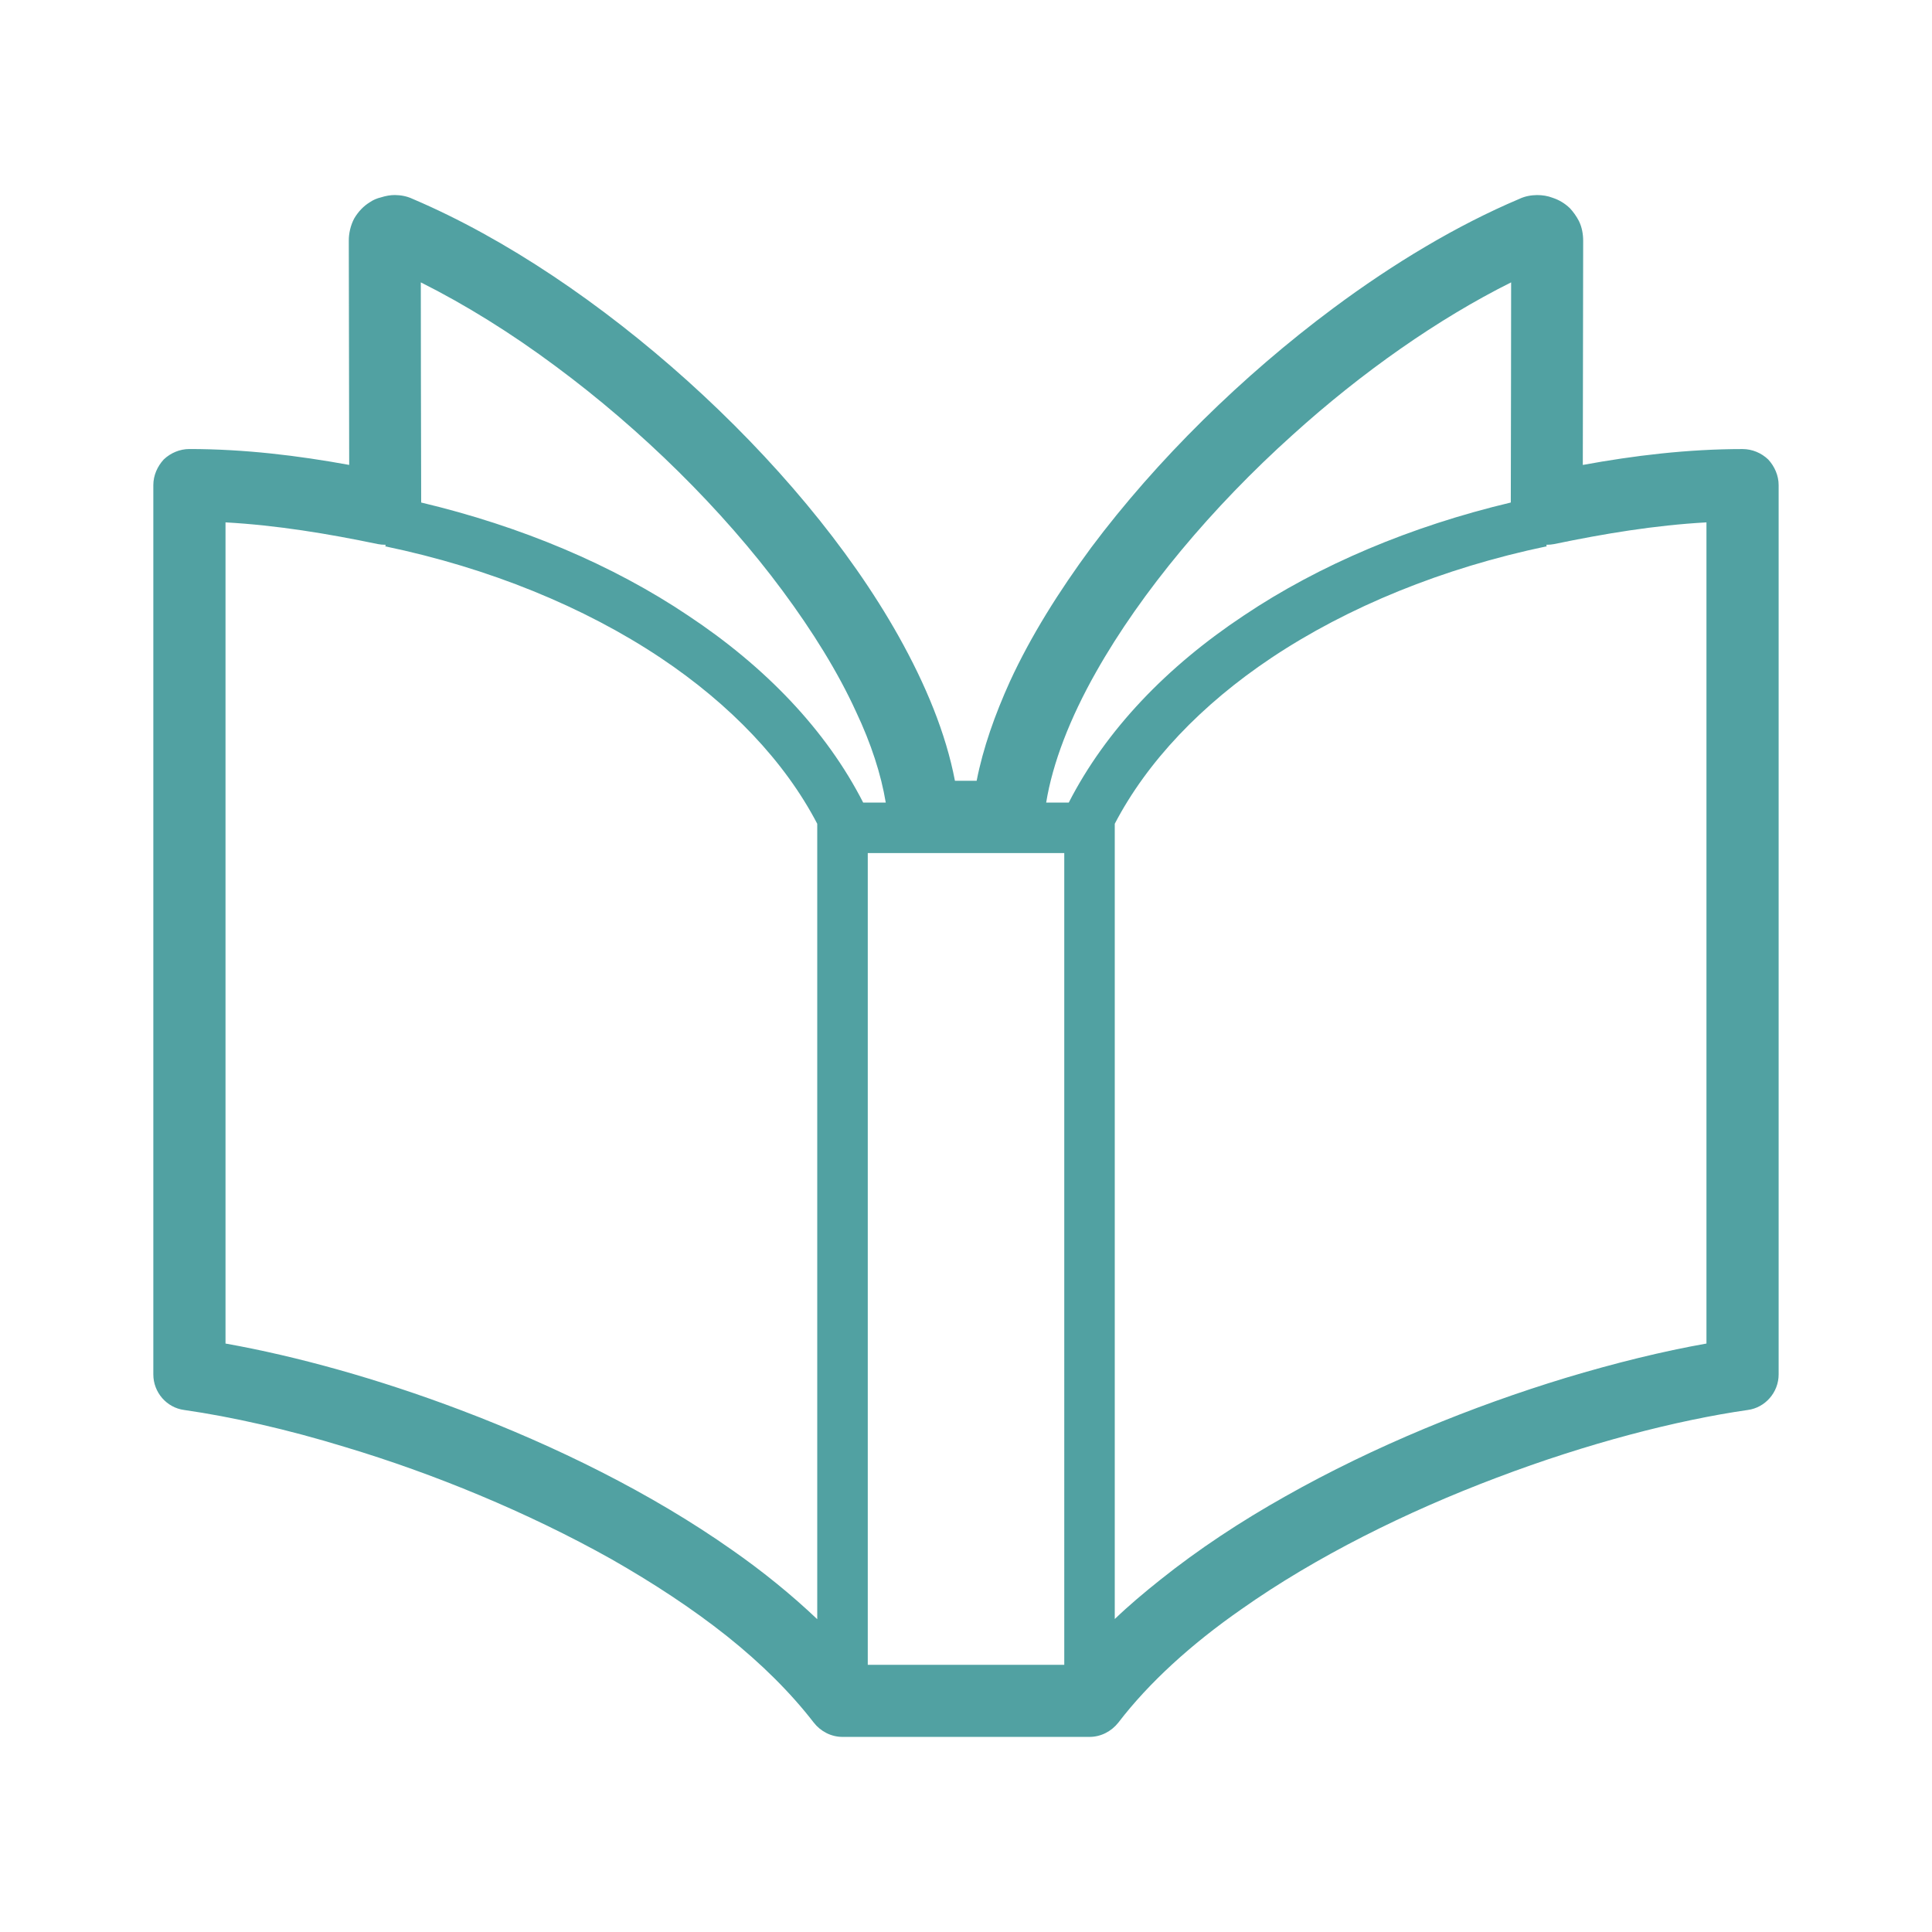 <?xml version="1.0" encoding="utf-8"?>
<!-- Generator: Adobe Illustrator 16.0.0, SVG Export Plug-In . SVG Version: 6.00 Build 0)  -->
<!DOCTYPE svg PUBLIC "-//W3C//DTD SVG 1.1//EN" "http://www.w3.org/Graphics/SVG/1.1/DTD/svg11.dtd">
<svg version="1.1" xmlns="http://www.w3.org/2000/svg" xmlns:xlink="http://www.w3.org/1999/xlink" x="0px" y="0px" width="58px"
	 height="58px" viewBox="0 0 58 58" enable-background="new 0 0 58 58" xml:space="preserve">
<g id="Background_xA0_画像_1_">
	<g>
		<g>
			<path fill="#51A1A2" d="M45.602,5.975h0.002l0,0H45.602z"/>
			<path fill="#51A1A2" d="M53.084,13.795c-0.205-0.197-0.483-0.314-0.769-0.314c-1.658,0-3.27,0.197-4.798,0.477
				c0.004-2.234,0.011-6.529,0.011-6.729c0-0.193-0.034-0.406-0.13-0.598c-0.076-0.146-0.171-0.275-0.267-0.379
				c-0.165-0.158-0.339-0.254-0.514-0.312c-0.156-0.061-0.319-0.084-0.475-0.084c-0.17,0.004-0.346,0.027-0.54,0.119
				C43.745,6.762,41.843,7.9,40.028,9.25c-2.732,2.033-5.301,4.557-7.27,7.189c-0.975,1.322-1.817,2.668-2.437,4.014
				c-0.456,1.006-0.809,2.006-1.001,2.986h-0.652c-0.273-1.426-0.876-2.883-1.688-4.334c-1.501-2.678-3.77-5.357-6.343-7.674
				c-2.572-2.312-5.455-4.27-8.242-5.457c-0.195-0.092-0.368-0.115-0.539-0.119c-0.133,0-0.272,0.023-0.418,0.07
				C11.325,5.951,11.204,6,11.101,6.072c-0.182,0.111-0.344,0.277-0.468,0.488c-0.109,0.205-0.164,0.451-0.162,0.668
				c0,0.199,0.008,4.494,0.012,6.729c-1.531-0.279-3.141-0.477-4.798-0.477c-0.287,0-0.563,0.117-0.77,0.314
				c-0.191,0.207-0.312,0.482-0.312,0.768v26.699c0,0.541,0.403,1,0.928,1.068c1.425,0.205,3.09,0.578,4.84,1.115
				c2.637,0.791,5.457,1.947,7.98,3.361c1.254,0.715,2.427,1.482,3.474,2.314c1.028,0.82,1.908,1.693,2.604,2.594
				c0.209,0.268,0.526,0.43,0.865,0.43h7.414c0.338,0,0.654-0.162,0.866-0.43c0.917-1.197,2.187-2.354,3.69-3.4
				c2.243-1.584,4.973-2.936,7.677-3.955c2.711-1.029,5.398-1.723,7.526-2.029c0.523-0.068,0.929-0.527,0.929-1.068V14.562
				C53.396,14.277,53.275,14.002,53.084,13.795z M24.534,48.609c-0.774-0.734-1.624-1.426-2.549-2.072
				c-2.445-1.723-5.318-3.131-8.164-4.209c-2.477-0.938-4.923-1.615-7.051-1.994V15.682c1.546,0.086,3.078,0.34,4.574,0.652
				c0.076,0.014,0.146,0.021,0.236,0.021l-0.014,0.047c3.122,0.65,5.971,1.818,8.258,3.342c2.107,1.406,3.739,3.123,4.71,4.986
				L24.534,48.609L24.534,48.609z M20.657,18.479c-2.261-1.52-5.013-2.68-8.013-3.393c0-0.201,0-0.566-0.002-1.035
				c-0.004-1.502-0.009-4.051-0.009-5.574c1.335,0.668,2.713,1.525,4.047,2.518c2.569,1.902,5.006,4.297,6.817,6.746
				c0.903,1.219,1.664,2.447,2.2,3.621c0.456,0.963,0.754,1.887,0.894,2.732h-0.678C24.802,21.916,22.971,20.012,20.657,18.479z
				 M31.949,49.979h-5.898V25.609h1.685l0,0h2.528l0,0h1.686V49.979z M32.085,24.094h-0.678c0.191-1.18,0.712-2.533,1.498-3.92
				c1.359-2.41,3.485-4.949,5.91-7.127c2.071-1.873,4.362-3.479,6.55-4.57c0,0.781,0,1.83-0.003,2.873
				c-0.002,1.617-0.005,3.213-0.007,3.736c-2.999,0.713-5.751,1.873-8.016,3.393C35.028,20.012,33.201,21.916,32.085,24.094z
				 M51.229,40.334c-1.312,0.232-2.743,0.584-4.234,1.033c-2.773,0.844-5.728,2.039-8.41,3.555c-1.342,0.754-2.606,1.588-3.75,2.502
				c-0.479,0.381-0.943,0.771-1.369,1.18V24.73c0.971-1.863,2.603-3.58,4.71-4.986c2.285-1.523,5.134-2.691,8.258-3.344
				l-0.014-0.045c0.089,0,0.161-0.008,0.235-0.021c1.499-0.312,3.027-0.566,4.574-0.652V40.334L51.229,40.334z"/>
		</g>
	</g>
</g>
<g id="背景_1_">
	<g id="ビットマップ_xA0_画像_39_">
	</g>
	<g id="フッター_1_">
		<g id="ビットマップ_xA0_画像_37_">
		</g>
	</g>
</g>
<g id="レイヤー_1_2_">
	<g id="長方形_xA0_画像_41_">
	</g>
	<g id="長方形_xA0_画像_39_">
	</g>
	<g id="今から考えるライフプラン_1_">
	</g>
	<g id="長方形_xA0_画像_37_">
	</g>
	<g id="長方形_xA0_画像_35_">
	</g>
	<g id="ビットマップ_xA0_画像_35_">
	</g>
	<g id="ビットマップ_xA0_画像_33_">
	</g>
	<g id="ビットマップ_xA0_画像_31_">
	</g>
	<g id="年代別のライフプラン">
	</g>
	<g id="ライフイベントから探す">
	</g>
	<g id="年代別のライフプランをご紹介します_x3002_">
	</g>
	<g id="生活のさまざまなシーンから商品をご案内します_x3002_">
	</g>
	<g id="長方形_xA0_画像_33_">
	</g>
	<g id="長方形_xA0_画像_31_">
	</g>
	<g id="長方形_xA0_画像_29_">
	</g>
	<g id="パス_xA0_画像_13_">
	</g>
	<g id="パス_xA0_画像_11_">
	</g>
	<g id="パス_xA0_画像_9_">
	</g>
	<g id="_x31_0代_x30FB_20代_1_">
	</g>
	<g id="_x33_0_代_x30FB_40_代_x30FB_50_代">
	</g>
	<g id="_x36_0_代以降_1_">
	</g>
	<g id="ビットマップ_xA0_画像_29_">
	</g>
	<g id="ビットマップ_xA0_画像_27_">
	</g>
	<g id="ビットマップ_xA0_画像_25_">
	</g>
	<g id="ビットマップ_xA0_画像_23_">
	</g>
	<g id="グループ:_2_オブジェクト_xA0_画像_1_">
	</g>
	<g id="ビットマップ_xA0_画像_21_">
	</g>
	<g id="ビットマップ_xA0_画像_19_">
	</g>
	<g id="ビットマップ_xA0_画像_17_">
	</g>
	<g id="ビットマップ_xA0_画像_15_">
	</g>
	<g id="長方形_xA0_画像_27_">
	</g>
	<g id="長方形_xA0_画像_25_">
	</g>
	<g id="長方形_xA0_画像_23_">
	</g>
	<g id="長方形_xA0_画像_21_">
	</g>
	<g id="長方形_xA0_画像_19_">
	</g>
	<g id="長方形_xA0_画像_17_">
	</g>
	<g id="_x31_0_代_x30FB_20_代の主なライフイベント">
	</g>
	<g id="パス_xA0_画像_7_">
	</g>
	<g id="パス_xA0_画像_5_">
	</g>
	<g id="パス_xA0_画像_3_">
	</g>
	<g id="パス_xA0_画像_1_">
	</g>
	<g id="_x31_0代_x30FB_20代">
	</g>
	<g id="_x33_0_代_x30FB_40_代">
	</g>
	<g id="_x35_0_代">
	</g>
	<g id="_x36_0_代以降">
	</g>
	<g id="_x31_0_代_x30FB_20_代の早いタイミングから準備を始めましょう_x3002_">
	</g>
	<g id="長方形_xA0_画像_15_">
	</g>
	<g id="長方形_xA0_画像_13_">
	</g>
	<g id="長方形_xA0_画像_11_">
	</g>
	<g id="長方形_xA0_画像_9_">
	</g>
	<g id="長方形_xA0_画像_7_">
	</g>
	<g id="長方形_xA0_画像_5_">
	</g>
	<g id="学生生活">
	</g>
	<g id="就職">
	</g>
	<g id="車購入">
	</g>
	<g id="結婚">
	</g>
	<g id="子育て_x30FB_教育">
	</g>
	<g id="マイホーム">
	</g>
	<g id="ビットマップ_xA0_画像_13_">
	</g>
	<g id="長方形_xA0_画像_3_">
	</g>
	<g id="京都銀行と共に">
	</g>
	<g id="今から考えるライフプラン">
	</g>
	<g id="ビットマップ_xA0_画像_11_">
	</g>
	<g id="ビットマップ_xA0_画像_9_">
	</g>
	<g id="ビットマップ_xA0_画像_7_">
	</g>
	<g id="ビットマップ_xA0_画像_5_">
	</g>
	<g id="ビットマップ_xA0_画像_3_">
	</g>
	<g id="ビットマップ_xA0_画像_1_">
	</g>
	<g id="長方形_xA0_画像_1_">
	</g>
	<g id="グループ:_3_オブジェクト_xA0_画像_15_">
	</g>
	<g id="グループ:_3_オブジェクト_xA0_画像_13_">
	</g>
	<g id="グループ:_3_オブジェクト_xA0_画像_11_">
	</g>
	<g id="グループ:_3_オブジェクト_xA0_画像_9_">
	</g>
	<g id="グループ:_3_オブジェクト_xA0_画像_7_">
	</g>
	<g id="グループ:_3_オブジェクト_xA0_画像_5_">
	</g>
	<g id="グループ:_3_オブジェクト_xA0_画像_3_">
	</g>
	<g id="グループ:_3_オブジェクト_xA0_画像_1_">
	</g>
</g>
</svg>
